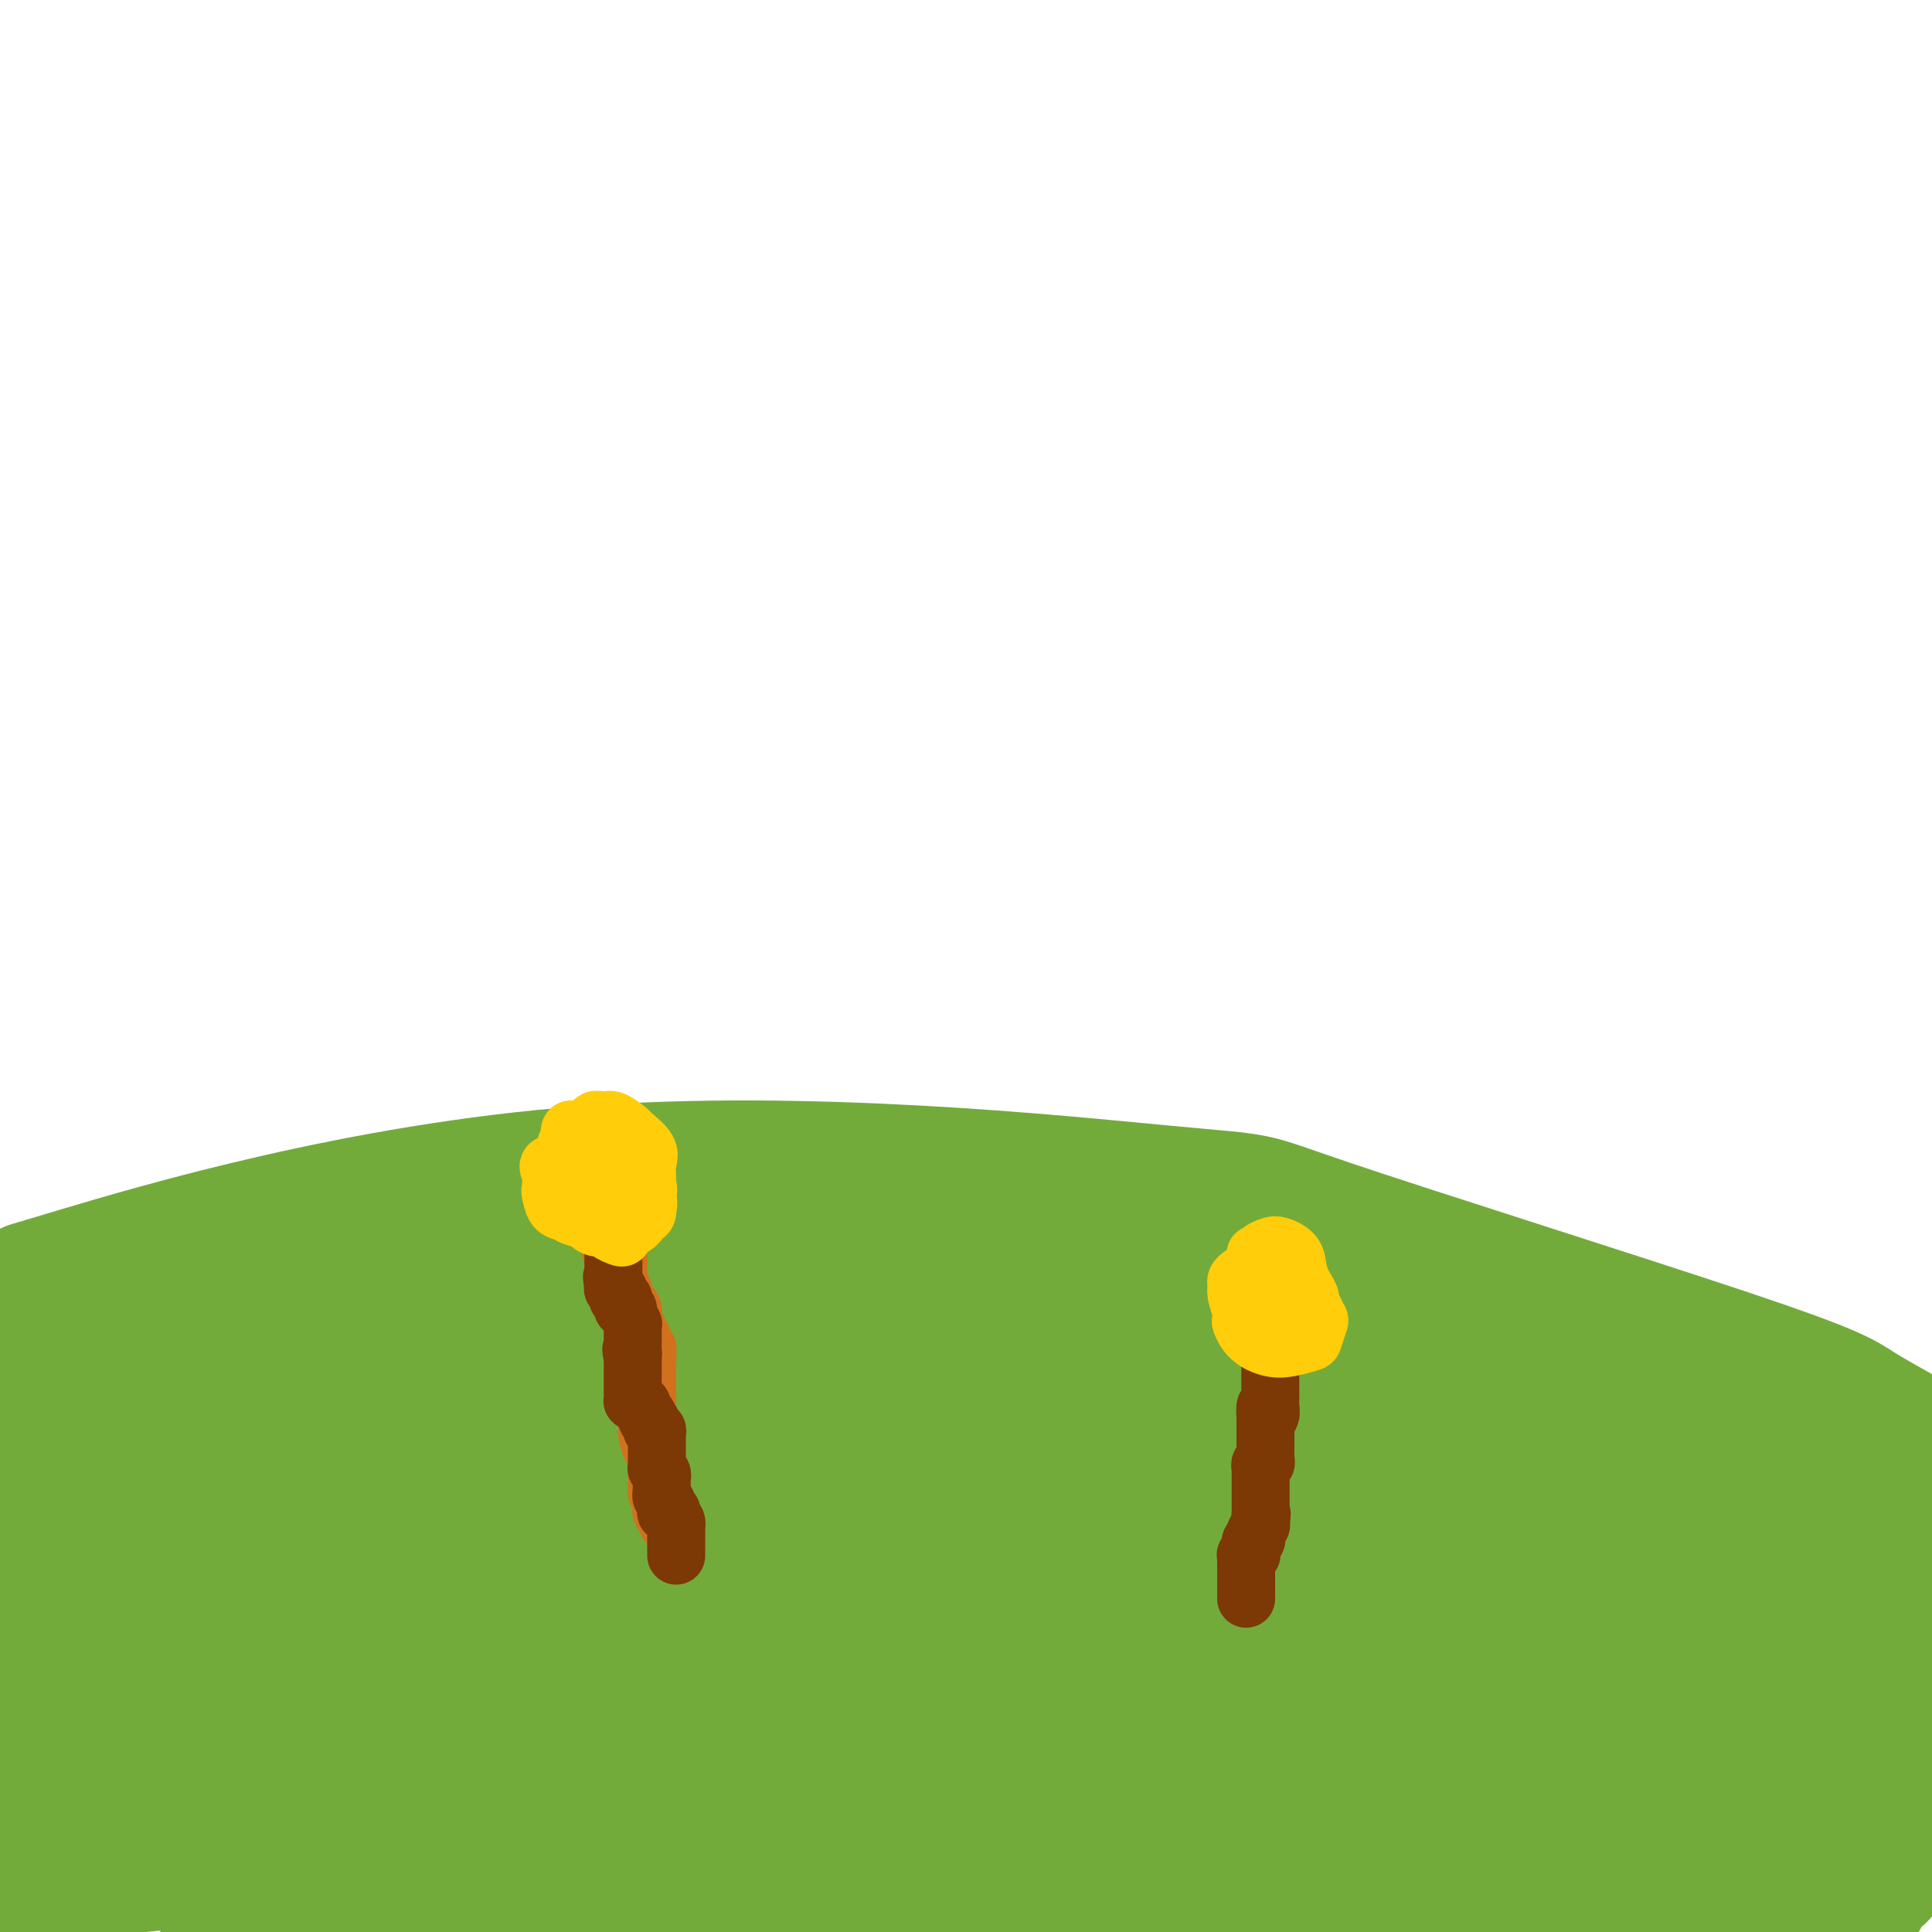 <svg viewBox='0 0 400 400' version='1.1' xmlns='http://www.w3.org/2000/svg' xmlns:xlink='http://www.w3.org/1999/xlink'><g fill='none' stroke='#73AB3A' stroke-width='28' stroke-linecap='round' stroke-linejoin='round'><path d='M15,311c2.526,1.233 5.052,2.466 9,4c3.948,1.534 9.319,3.367 15,6c5.681,2.633 11.673,6.064 17,8c5.327,1.936 9.991,2.375 13,3c3.009,0.625 4.365,1.434 6,2c1.635,0.566 3.548,0.887 5,1c1.452,0.113 2.441,0.016 3,0c0.559,-0.016 0.688,0.048 2,0c1.312,-0.048 3.808,-0.209 5,0c1.192,0.209 1.081,0.789 2,1c0.919,0.211 2.867,0.053 4,0c1.133,-0.053 1.449,-0.000 2,0c0.551,0.000 1.337,-0.052 2,0c0.663,0.052 1.204,0.210 2,0c0.796,-0.210 1.849,-0.786 3,-1c1.151,-0.214 2.401,-0.064 3,0c0.599,0.064 0.547,0.042 1,0c0.453,-0.042 1.410,-0.104 2,0c0.590,0.104 0.813,0.374 2,0c1.187,-0.374 3.339,-1.393 5,-2c1.661,-0.607 2.830,-0.804 4,-1'/><path d='M122,332c7.655,-0.395 5.794,0.116 7,0c1.206,-0.116 5.481,-0.859 7,-1c1.519,-0.141 0.284,0.320 4,0c3.716,-0.320 12.385,-1.420 17,-2c4.615,-0.580 5.176,-0.639 9,-1c3.824,-0.361 10.912,-1.025 15,-2c4.088,-0.975 5.175,-2.261 7,-3c1.825,-0.739 4.388,-0.932 6,-1c1.612,-0.068 2.274,-0.010 3,0c0.726,0.010 1.515,-0.027 4,0c2.485,0.027 6.665,0.120 11,0c4.335,-0.120 8.826,-0.453 13,0c4.174,0.453 8.031,1.691 10,2c1.969,0.309 2.050,-0.309 3,0c0.950,0.309 2.769,1.547 4,2c1.231,0.453 1.876,0.121 3,0c1.124,-0.121 2.728,-0.029 5,0c2.272,0.029 5.210,-0.003 7,0c1.790,0.003 2.430,0.043 4,0c1.570,-0.043 4.070,-0.169 5,0c0.930,0.169 0.290,0.634 3,0c2.710,-0.634 8.768,-2.368 12,-3c3.232,-0.632 3.636,-0.162 6,-1c2.364,-0.838 6.687,-2.985 10,-4c3.313,-1.015 5.615,-0.899 7,-1c1.385,-0.101 1.855,-0.419 4,-1c2.145,-0.581 5.967,-1.424 8,-2c2.033,-0.576 2.277,-0.886 4,-1c1.723,-0.114 4.925,-0.031 7,0c2.075,0.031 3.021,0.009 5,0c1.979,-0.009 4.989,-0.004 8,0'/><path d='M340,313c4.351,0.182 5.230,0.637 6,1c0.770,0.363 1.432,0.633 3,1c1.568,0.367 4.042,0.829 5,1c0.958,0.171 0.399,0.049 1,0c0.601,-0.049 2.360,-0.024 3,0c0.640,0.024 0.159,0.049 1,0c0.841,-0.049 3.002,-0.172 4,0c0.998,0.172 0.834,0.639 2,1c1.166,0.361 3.664,0.618 5,1c1.336,0.382 1.510,0.891 2,1c0.490,0.109 1.297,-0.182 2,0c0.703,0.182 1.301,0.837 2,1c0.699,0.163 1.497,-0.167 2,0c0.503,0.167 0.709,0.829 1,1c0.291,0.171 0.666,-0.150 1,0c0.334,0.150 0.629,0.772 1,1c0.371,0.228 0.820,0.061 1,0c0.180,-0.061 0.090,-0.017 0,0c-0.090,0.017 -0.182,0.008 0,0c0.182,-0.008 0.636,-0.013 1,0c0.364,0.013 0.636,0.045 1,0c0.364,-0.045 0.818,-0.166 1,0c0.182,0.166 0.091,0.619 0,1c-0.091,0.381 -0.182,0.690 0,1c0.182,0.310 0.636,0.623 1,1c0.364,0.377 0.636,0.819 1,1c0.364,0.181 0.819,0.100 1,0c0.181,-0.100 0.087,-0.219 0,0c-0.087,0.219 -0.168,0.777 0,1c0.168,0.223 0.584,0.112 1,0'/><path d='M389,327c1.701,0.958 0.455,-0.146 0,0c-0.455,0.146 -0.118,1.541 0,2c0.118,0.459 0.018,-0.017 0,0c-0.018,0.017 0.048,0.529 0,1c-0.048,0.471 -0.209,0.901 0,1c0.209,0.099 0.788,-0.132 1,0c0.212,0.132 0.057,0.626 0,1c-0.057,0.374 -0.015,0.628 0,1c0.015,0.372 0.003,0.861 0,1c-0.003,0.139 0.002,-0.072 0,1c-0.002,1.072 -0.011,3.426 0,7c0.011,3.574 0.041,8.369 0,13c-0.041,4.631 -0.154,9.100 -1,13c-0.846,3.900 -2.427,7.231 -3,9c-0.573,1.769 -0.140,1.977 0,2c0.140,0.023 -0.015,-0.138 0,0c0.015,0.138 0.200,0.577 0,1c-0.200,0.423 -0.784,0.831 -1,1c-0.216,0.169 -0.062,0.101 0,0c0.062,-0.101 0.033,-0.233 0,0c-0.033,0.233 -0.069,0.833 0,1c0.069,0.167 0.242,-0.100 0,0c-0.242,0.100 -0.898,0.565 -1,1c-0.102,0.435 0.350,0.840 0,1c-0.350,0.160 -1.503,0.075 -2,0c-0.497,-0.075 -0.337,-0.141 0,0c0.337,0.141 0.853,0.488 0,0c-0.853,-0.488 -3.074,-1.811 -6,-6c-2.926,-4.189 -6.557,-11.243 -10,-19c-3.443,-7.757 -6.698,-16.216 -8,-20c-1.302,-3.784 -0.651,-2.892 0,-2'/><path d='M358,337c-2.947,-6.509 -1.316,-2.280 -1,-1c0.316,1.280 -0.685,-0.389 -1,-1c-0.315,-0.611 0.055,-0.164 0,0c-0.055,0.164 -0.536,0.044 -1,0c-0.464,-0.044 -0.912,-0.013 -1,0c-0.088,0.013 0.184,0.008 0,0c-0.184,-0.008 -0.822,-0.018 -1,0c-0.178,0.018 0.105,0.065 0,0c-0.105,-0.065 -0.599,-0.240 -1,0c-0.401,0.240 -0.708,0.896 -1,1c-0.292,0.104 -0.567,-0.344 -1,0c-0.433,0.344 -1.023,1.479 -1,2c0.023,0.521 0.659,0.429 0,1c-0.659,0.571 -2.614,1.807 -4,3c-1.386,1.193 -2.203,2.344 -3,3c-0.797,0.656 -1.573,0.817 -2,1c-0.427,0.183 -0.505,0.389 -1,1c-0.495,0.611 -1.408,1.626 -2,2c-0.592,0.374 -0.863,0.108 -1,0c-0.137,-0.108 -0.140,-0.056 0,0c0.140,0.056 0.424,0.117 1,0c0.576,-0.117 1.443,-0.413 2,-1c0.557,-0.587 0.804,-1.466 1,-2c0.196,-0.534 0.342,-0.724 1,-1c0.658,-0.276 1.829,-0.638 3,-1'/><path d='M344,344c1.125,-0.724 0.439,-0.035 1,0c0.561,0.035 2.371,-0.583 3,-1c0.629,-0.417 0.078,-0.634 1,-1c0.922,-0.366 3.317,-0.883 5,-1c1.683,-0.117 2.654,0.165 4,0c1.346,-0.165 3.069,-0.776 5,-1c1.931,-0.224 4.072,-0.060 5,0c0.928,0.060 0.644,0.016 1,0c0.356,-0.016 1.352,-0.004 2,0c0.648,0.004 0.947,0.001 1,0c0.053,-0.001 -0.140,-0.000 0,0c0.140,0.000 0.614,0.000 1,0c0.386,-0.000 0.686,-0.000 1,0c0.314,0.000 0.643,0.000 1,0c0.357,-0.000 0.740,-0.000 1,0c0.260,0.000 0.395,-0.000 1,0c0.605,0.000 1.679,0.000 2,0c0.321,-0.000 -0.113,-0.000 0,0c0.113,0.000 0.771,0.000 1,0c0.229,-0.000 0.029,-0.001 0,0c-0.029,0.001 0.112,0.003 0,0c-0.112,-0.003 -0.479,-0.011 -1,0c-0.521,0.011 -1.196,0.040 -2,0c-0.804,-0.040 -1.736,-0.148 -4,0c-2.264,0.148 -5.861,0.551 -8,1c-2.139,0.449 -2.821,0.945 -4,1c-1.179,0.055 -2.856,-0.331 -5,0c-2.144,0.331 -4.755,1.380 -7,2c-2.245,0.620 -4.122,0.810 -6,1'/><path d='M343,345c-7.161,0.713 -6.563,-0.005 -7,0c-0.437,0.005 -1.910,0.733 -3,1c-1.090,0.267 -1.797,0.071 -3,0c-1.203,-0.071 -2.902,-0.019 -4,0c-1.098,0.019 -1.594,0.005 -3,0c-1.406,-0.005 -3.722,-0.001 -5,0c-1.278,0.001 -1.518,-0.001 -3,0c-1.482,0.001 -4.205,0.004 -5,0c-0.795,-0.004 0.339,-0.015 0,0c-0.339,0.015 -2.149,0.057 -3,0c-0.851,-0.057 -0.741,-0.212 -2,0c-1.259,0.212 -3.888,0.790 -5,1c-1.112,0.210 -0.709,0.052 -1,0c-0.291,-0.052 -1.278,0.001 -3,0c-1.722,-0.001 -4.180,-0.057 -6,0c-1.820,0.057 -3.000,0.226 -5,0c-2.000,-0.226 -4.818,-0.847 -6,-1c-1.182,-0.153 -0.728,0.161 -2,0c-1.272,-0.161 -4.268,-0.798 -6,-1c-1.732,-0.202 -2.198,0.029 -3,0c-0.802,-0.029 -1.940,-0.319 -4,-1c-2.060,-0.681 -5.041,-1.755 -8,-2c-2.959,-0.245 -5.896,0.338 -9,0c-3.104,-0.338 -6.377,-1.598 -8,-2c-1.623,-0.402 -1.598,0.054 -4,0c-2.402,-0.054 -7.233,-0.617 -11,-1c-3.767,-0.383 -6.471,-0.586 -12,0c-5.529,0.586 -13.884,1.961 -21,3c-7.116,1.039 -12.993,1.741 -17,2c-4.007,0.259 -6.145,0.074 -10,0c-3.855,-0.074 -9.428,-0.037 -15,0'/><path d='M149,344c-13.529,0.774 -9.853,0.207 -12,0c-2.147,-0.207 -10.118,-0.056 -15,0c-4.882,0.056 -6.677,0.015 -9,0c-2.323,-0.015 -5.176,-0.004 -8,0c-2.824,0.004 -5.620,0.001 -7,0c-1.380,-0.001 -1.344,0.001 -2,0c-0.656,-0.001 -2.002,-0.004 -3,0c-0.998,0.004 -1.646,0.016 -2,0c-0.354,-0.016 -0.412,-0.060 -1,0c-0.588,0.060 -1.705,0.223 -3,0c-1.295,-0.223 -2.769,-0.834 -4,-1c-1.231,-0.166 -2.219,0.111 -4,0c-1.781,-0.111 -4.354,-0.612 -6,-1c-1.646,-0.388 -2.365,-0.664 -4,-1c-1.635,-0.336 -4.187,-0.731 -7,-2c-2.813,-1.269 -5.886,-3.412 -8,-4c-2.114,-0.588 -3.267,0.378 -5,0c-1.733,-0.378 -4.046,-2.101 -6,-3c-1.954,-0.899 -3.550,-0.972 -4,-1c-0.450,-0.028 0.247,-0.009 0,0c-0.247,0.009 -1.436,0.007 -2,0c-0.564,-0.007 -0.501,-0.019 -1,0c-0.499,0.019 -1.558,0.068 -2,0c-0.442,-0.068 -0.265,-0.253 -1,0c-0.735,0.253 -2.381,0.946 -3,1c-0.619,0.054 -0.211,-0.530 -1,0c-0.789,0.530 -2.775,2.172 -4,3c-1.225,0.828 -1.689,0.840 -2,1c-0.311,0.160 -0.468,0.466 -1,1c-0.532,0.534 -1.438,1.295 -2,2c-0.562,0.705 -0.781,1.352 -1,2'/><path d='M19,341c-2.384,1.985 -2.843,2.446 -3,3c-0.157,0.554 -0.013,1.201 -1,3c-0.987,1.799 -3.107,4.750 -4,7c-0.893,2.250 -0.559,3.799 -1,6c-0.441,2.201 -1.657,5.054 -3,10c-1.343,4.946 -2.812,11.985 -3,19c-0.188,7.015 0.906,14.008 2,21'/><path d='M10,368c-0.508,4.647 -1.015,9.294 0,0c1.015,-9.294 3.554,-32.529 4,-50c0.446,-17.471 -1.200,-29.178 -2,-35c-0.800,-5.822 -0.755,-5.759 -1,-6c-0.245,-0.241 -0.782,-0.784 -1,-1c-0.218,-0.216 -0.118,-0.103 0,0c0.118,0.103 0.253,0.195 0,1c-0.253,0.805 -0.895,2.323 -1,0c-0.105,-2.323 0.326,-8.486 0,1c-0.326,9.486 -1.408,34.620 -2,52c-0.592,17.380 -0.695,27.004 0,35c0.695,7.996 2.186,14.362 3,19c0.814,4.638 0.950,7.547 1,9c0.050,1.453 0.013,1.450 0,2c-0.013,0.550 -0.004,1.653 0,2c0.004,0.347 0.001,-0.062 0,0c-0.001,0.062 -0.000,0.594 0,1c0.000,0.406 0.000,0.688 0,1c-0.000,0.312 -0.000,0.656 0,1'/><path d='M63,376c-0.490,1.003 -0.980,2.006 0,0c0.980,-2.006 3.429,-7.021 5,-10c1.571,-2.979 2.264,-3.921 3,-5c0.736,-1.079 1.515,-2.295 2,-3c0.485,-0.705 0.675,-0.899 1,-1c0.325,-0.101 0.784,-0.110 1,0c0.216,0.110 0.188,0.339 0,1c-0.188,0.661 -0.536,1.754 -1,4c-0.464,2.246 -1.042,5.646 -2,10c-0.958,4.354 -2.294,9.664 -3,12c-0.706,2.336 -0.780,1.700 -1,2c-0.220,0.300 -0.586,1.538 -1,2c-0.414,0.462 -0.877,0.148 -1,0c-0.123,-0.148 0.094,-0.131 0,-3c-0.094,-2.869 -0.500,-8.626 -1,-17c-0.500,-8.374 -1.095,-19.367 -2,-24c-0.905,-4.633 -2.120,-2.906 -3,-3c-0.880,-0.094 -1.423,-2.009 -5,-1c-3.577,1.009 -10.186,4.943 -15,9c-4.814,4.057 -7.831,8.237 -11,13c-3.169,4.763 -6.488,10.109 -8,13c-1.512,2.891 -1.217,3.329 -1,4c0.217,0.671 0.355,1.577 0,2c-0.355,0.423 -1.203,0.362 2,-2c3.203,-2.362 10.458,-7.026 24,-16c13.542,-8.974 33.371,-22.257 48,-32c14.629,-9.743 24.058,-15.945 31,-20c6.942,-4.055 11.397,-5.963 13,-7c1.603,-1.037 0.355,-1.202 -2,1c-2.355,2.202 -5.816,6.772 -13,14c-7.184,7.228 -18.092,17.114 -29,27'/><path d='M94,346c-11.386,11.833 -17.852,20.415 -22,25c-4.148,4.585 -5.977,5.173 -7,6c-1.023,0.827 -1.239,1.893 -1,2c0.239,0.107 0.931,-0.743 1,-1c0.069,-0.257 -0.487,0.081 8,-7c8.487,-7.081 26.016,-21.579 48,-37c21.984,-15.421 48.422,-31.763 64,-41c15.578,-9.237 20.296,-11.369 23,-13c2.704,-1.631 3.393,-2.762 1,0c-2.393,2.762 -7.869,9.417 -19,20c-11.131,10.583 -27.918,25.095 -41,36c-13.082,10.905 -22.459,18.204 -36,27c-13.541,8.796 -31.248,19.088 -39,24c-7.752,4.912 -5.551,4.443 -5,4c0.551,-0.443 -0.548,-0.861 -3,1c-2.452,1.861 -6.259,6.002 0,-1c6.259,-7.002 22.582,-25.145 39,-41c16.418,-15.855 32.930,-29.422 49,-42c16.070,-12.578 31.698,-24.166 39,-30c7.302,-5.834 6.277,-5.913 8,-7c1.723,-1.087 6.195,-3.181 -3,3c-9.195,6.181 -32.057,20.639 -49,31c-16.943,10.361 -27.967,16.627 -43,24c-15.033,7.373 -34.075,15.855 -44,20c-9.925,4.145 -10.733,3.953 -12,4c-1.267,0.047 -2.993,0.334 -4,1c-1.007,0.666 -1.295,1.712 2,-3c3.295,-4.712 10.172,-15.180 21,-25c10.828,-9.820 25.608,-18.990 36,-26c10.392,-7.010 16.398,-11.860 19,-14c2.602,-2.140 1.801,-1.570 1,-1'/><path d='M125,285c9.632,-7.068 5.713,-4.237 -4,1c-9.713,5.237 -25.218,12.882 -35,17c-9.782,4.118 -13.840,4.711 -18,6c-4.160,1.289 -8.421,3.274 -13,4c-4.579,0.726 -9.475,0.194 -12,0c-2.525,-0.194 -2.680,-0.048 -3,0c-0.320,0.048 -0.806,-0.001 -1,0c-0.194,0.001 -0.096,0.052 1,0c1.096,-0.052 3.190,-0.205 7,-4c3.810,-3.795 9.335,-11.231 27,-20c17.665,-8.769 47.469,-18.872 67,-20c19.531,-1.128 28.788,6.721 36,12c7.212,5.279 12.379,7.990 17,11c4.621,3.010 8.694,6.318 10,8c1.306,1.682 -0.157,1.736 -1,2c-0.843,0.264 -1.065,0.737 -9,2c-7.935,1.263 -23.582,3.315 -42,2c-18.418,-1.315 -39.607,-5.998 -57,-11c-17.393,-5.002 -30.991,-10.322 -42,-14c-11.009,-3.678 -19.428,-5.715 -26,-8c-6.572,-2.285 -11.298,-4.817 -13,-6c-1.702,-1.183 -0.381,-1.017 0,-1c0.381,0.017 -0.179,-0.115 2,-1c2.179,-0.885 7.096,-2.523 28,-5c20.904,-2.477 57.795,-5.795 81,-6c23.205,-0.205 32.722,2.701 46,6c13.278,3.299 30.315,6.989 43,10c12.685,3.011 21.019,5.343 26,7c4.981,1.657 6.610,2.638 8,4c1.390,1.362 2.540,3.103 3,4c0.460,0.897 0.230,0.948 0,1'/><path d='M251,286c-1.738,2.195 -11.584,3.181 -26,4c-14.416,0.819 -33.402,1.469 -58,1c-24.598,-0.469 -54.810,-2.057 -77,-4c-22.190,-1.943 -36.360,-4.243 -47,-6c-10.640,-1.757 -17.749,-2.973 -25,-5c-7.251,-2.027 -14.643,-4.865 -18,-6c-3.357,-1.135 -2.678,-0.568 -2,0'/><path d='M16,264c-8.359,2.496 -16.718,4.992 0,0c16.718,-4.992 58.514,-17.473 105,-21c46.486,-3.527 97.660,1.900 120,4c22.340,2.100 15.844,0.872 34,7c18.156,6.128 60.965,19.611 83,27c22.035,7.389 23.296,8.682 27,11c3.704,2.318 9.852,5.659 16,9'/><path d='M375,313c2.784,-0.488 5.568,-0.976 0,0c-5.568,0.976 -19.488,3.417 -48,3c-28.512,-0.417 -71.615,-3.691 -103,-6c-31.385,-2.309 -51.053,-3.652 -69,-6c-17.947,-2.348 -34.175,-5.699 -51,-9c-16.825,-3.301 -34.249,-6.550 -42,-8c-7.751,-1.450 -5.828,-1.100 -6,-1c-0.172,0.100 -2.438,-0.048 0,-1c2.438,-0.952 9.578,-2.706 29,-4c19.422,-1.294 51.124,-2.126 77,-1c25.876,1.126 45.927,4.212 64,6c18.073,1.788 34.170,2.277 52,4c17.830,1.723 37.395,4.678 49,7c11.605,2.322 15.252,4.010 19,7c3.748,2.990 7.597,7.281 10,10c2.403,2.719 3.358,3.864 -6,9c-9.358,5.136 -29.030,14.262 -47,20c-17.970,5.738 -34.239,8.088 -52,10c-17.761,1.912 -37.014,3.385 -62,3c-24.986,-0.385 -55.706,-2.629 -74,-6c-18.294,-3.371 -24.161,-7.871 -28,-11c-3.839,-3.129 -5.649,-4.888 -7,-7c-1.351,-2.112 -2.244,-4.578 11,-12c13.244,-7.422 40.624,-19.802 63,-27c22.376,-7.198 39.748,-9.216 65,-11c25.252,-1.784 58.383,-3.334 75,-4c16.617,-0.666 16.719,-0.449 19,0c2.281,0.449 6.741,1.131 8,4c1.259,2.869 -0.683,7.924 -6,14c-5.317,6.076 -14.008,13.174 -31,22c-16.992,8.826 -42.283,19.379 -60,26c-17.717,6.621 -27.858,9.311 -38,12'/><path d='M186,356c-14.145,3.222 -30.507,5.275 -37,6c-6.493,0.725 -3.118,0.120 -2,0c1.118,-0.120 -0.022,0.245 0,0c0.022,-0.245 1.204,-1.101 16,-5c14.796,-3.899 43.205,-10.842 71,-15c27.795,-4.158 54.978,-5.531 69,-6c14.022,-0.469 14.885,-0.035 17,1c2.115,1.035 5.481,2.670 7,4c1.519,1.330 1.191,2.357 0,3c-1.191,0.643 -3.244,0.904 -18,9c-14.756,8.096 -42.216,24.027 -61,35c-18.784,10.973 -28.892,16.986 -39,23'/><path d='M260,384c-3.931,1.613 -7.862,3.225 0,0c7.862,-3.225 27.516,-11.288 40,-16c12.484,-4.712 17.798,-6.074 20,-7c2.202,-0.926 1.293,-1.418 3,-2c1.707,-0.582 6.029,-1.255 -5,2c-11.029,3.255 -37.411,10.438 -57,15c-19.589,4.562 -32.387,6.503 -54,8c-21.613,1.497 -52.040,2.548 -67,3c-14.960,0.452 -14.451,0.303 -16,0c-1.549,-0.303 -5.155,-0.760 -6,-1c-0.845,-0.240 1.072,-0.262 0,0c-1.072,0.262 -5.135,0.807 3,-2c8.135,-2.807 28.466,-8.967 50,-14c21.534,-5.033 44.271,-8.939 70,-11c25.729,-2.061 54.449,-2.275 72,-1c17.551,1.275 23.932,4.041 30,7c6.068,2.959 11.822,6.113 14,8c2.178,1.887 0.779,2.508 -1,4c-1.779,1.492 -3.937,3.855 -17,11c-13.063,7.145 -37.032,19.073 -61,31'/><path d='M163,393c-2.959,0.611 -5.917,1.222 0,0c5.917,-1.222 20.710,-4.276 47,-5c26.290,-0.724 64.078,0.882 84,2c19.922,1.118 21.978,1.748 29,4c7.022,2.252 19.011,6.126 31,10'/><path d='M84,399c-2.939,0.229 -5.877,0.457 0,0c5.877,-0.457 20.570,-1.601 29,-2c8.430,-0.399 10.598,-0.053 13,0c2.402,0.053 5.038,-0.187 7,0c1.962,0.187 3.249,0.803 3,1c-0.249,0.197 -2.034,-0.023 -2,0c0.034,0.023 1.887,0.290 -1,-1c-2.887,-1.290 -10.515,-4.135 -15,-6c-4.485,-1.865 -5.829,-2.749 -7,-3c-1.171,-0.251 -2.170,0.130 -3,0c-0.830,-0.130 -1.492,-0.770 -2,-1c-0.508,-0.230 -0.862,-0.051 -1,0c-0.138,0.051 -0.061,-0.027 0,0c0.061,0.027 0.107,0.158 0,0c-0.107,-0.158 -0.366,-0.607 -1,-1c-0.634,-0.393 -1.642,-0.732 -4,-1c-2.358,-0.268 -6.065,-0.465 -9,-1c-2.935,-0.535 -5.100,-1.409 -11,-2c-5.900,-0.591 -15.537,-0.901 -20,-1c-4.463,-0.099 -3.752,0.012 -5,0c-1.248,-0.012 -4.455,-0.147 -6,0c-1.545,0.147 -1.428,0.575 -2,1c-0.572,0.425 -1.834,0.846 -3,1c-1.166,0.154 -2.238,0.041 -3,0c-0.762,-0.041 -1.215,-0.011 -2,0c-0.785,0.011 -1.904,0.003 -3,0c-1.096,-0.003 -2.170,-0.001 -3,0c-0.830,0.001 -1.415,0.000 -2,0'/><path d='M31,383c-8.030,0.154 -3.605,0.038 -2,0c1.605,-0.038 0.391,0.001 0,0c-0.391,-0.001 0.040,-0.044 0,0c-0.040,0.044 -0.551,0.174 -1,0c-0.449,-0.174 -0.834,-0.651 -1,-1c-0.166,-0.349 -0.111,-0.571 0,-1c0.111,-0.429 0.279,-1.066 1,-2c0.721,-0.934 1.997,-2.167 5,-10c3.003,-7.833 7.734,-22.268 10,-29c2.266,-6.732 2.069,-5.760 2,-6c-0.069,-0.240 -0.008,-1.691 0,-3c0.008,-1.309 -0.037,-2.477 0,-3c0.037,-0.523 0.154,-0.402 0,-2c-0.154,-1.598 -0.581,-4.914 -1,-7c-0.419,-2.086 -0.830,-2.941 -1,-4c-0.170,-1.059 -0.098,-2.321 0,-3c0.098,-0.679 0.224,-0.773 0,-1c-0.224,-0.227 -0.796,-0.585 -1,-1c-0.204,-0.415 -0.041,-0.886 0,-1c0.041,-0.114 -0.042,0.128 0,0c0.042,-0.128 0.207,-0.626 0,-1c-0.207,-0.374 -0.788,-0.625 -1,-1c-0.212,-0.375 -0.057,-0.874 0,-1c0.057,-0.126 0.015,0.121 0,0c-0.015,-0.121 -0.004,-0.610 0,-1c0.004,-0.390 0.001,-0.682 0,-1c-0.001,-0.318 -0.000,-0.663 0,-1c0.000,-0.337 0.000,-0.668 0,-1c-0.000,-0.332 -0.000,-0.666 0,-1'/><path d='M41,301c-0.860,-5.062 -1.009,-1.217 -1,0c0.009,1.217 0.176,-0.195 0,-1c-0.176,-0.805 -0.695,-1.004 -1,0c-0.305,1.004 -0.394,3.209 0,2c0.394,-1.209 1.272,-5.833 -2,2c-3.272,7.833 -10.695,28.125 -15,39c-4.305,10.875 -5.494,12.335 -7,17c-1.506,4.665 -3.331,12.536 -4,17c-0.669,4.464 -0.182,5.522 0,7c0.182,1.478 0.059,3.375 0,5c-0.059,1.625 -0.054,2.976 0,4c0.054,1.024 0.158,1.721 1,4c0.842,2.279 2.421,6.139 4,10'/><path d='M139,394c-2.032,0.574 -4.064,1.148 0,0c4.064,-1.148 14.223,-4.019 23,-6c8.777,-1.981 16.171,-3.071 27,-5c10.829,-1.929 25.094,-4.698 33,-6c7.906,-1.302 9.452,-1.138 14,-2c4.548,-0.862 12.099,-2.751 17,-4c4.901,-1.249 7.152,-1.859 12,-3c4.848,-1.141 12.293,-2.812 16,-4c3.707,-1.188 3.677,-1.891 6,-2c2.323,-0.109 7.000,0.376 10,0c3.000,-0.376 4.324,-1.614 6,-2c1.676,-0.386 3.704,0.078 6,0c2.296,-0.078 4.859,-0.700 7,-1c2.141,-0.300 3.861,-0.278 7,0c3.139,0.278 7.699,0.811 10,1c2.301,0.189 2.344,0.034 5,1c2.656,0.966 7.926,3.051 11,4c3.074,0.949 3.950,0.760 5,1c1.050,0.240 2.272,0.910 5,2c2.728,1.090 6.962,2.601 9,3c2.038,0.399 1.880,-0.314 3,0c1.120,0.314 3.518,1.653 5,2c1.482,0.347 2.046,-0.300 3,0c0.954,0.300 2.296,1.547 3,2c0.704,0.453 0.769,0.111 1,0c0.231,-0.111 0.626,0.008 1,0c0.374,-0.008 0.726,-0.142 1,0c0.274,0.142 0.468,0.560 1,1c0.532,0.440 1.400,0.901 2,1c0.600,0.099 0.931,-0.166 1,0c0.069,0.166 -0.123,0.762 0,1c0.123,0.238 0.562,0.119 1,0'/><path d='M390,378c7.979,2.889 1.928,1.611 0,1c-1.928,-0.611 0.268,-0.557 1,0c0.732,0.557 0.000,1.616 0,2c-0.000,0.384 0.732,0.092 1,0c0.268,-0.092 0.072,0.017 0,0c-0.072,-0.017 -0.021,-0.160 0,0c0.021,0.160 0.012,0.624 0,1c-0.012,0.376 -0.028,0.665 0,1c0.028,0.335 0.099,0.716 0,1c-0.099,0.284 -0.369,0.471 -1,1c-0.631,0.529 -1.622,1.399 -2,2c-0.378,0.601 -0.143,0.934 0,1c0.143,0.066 0.192,-0.136 0,0c-0.192,0.136 -0.627,0.610 -1,1c-0.373,0.390 -0.686,0.697 -1,1c-0.314,0.303 -0.630,0.603 -1,1c-0.370,0.397 -0.794,0.890 -1,1c-0.206,0.110 -0.194,-0.163 0,0c0.194,0.163 0.570,0.763 0,1c-0.570,0.237 -2.088,0.112 -3,0c-0.912,-0.112 -1.220,-0.212 -2,0c-0.780,0.212 -2.033,0.736 -4,1c-1.967,0.264 -4.649,0.267 -7,0c-2.351,-0.267 -4.372,-0.804 -6,-1c-1.628,-0.196 -2.864,-0.053 -4,0c-1.136,0.053 -2.173,0.014 -3,0c-0.827,-0.014 -1.445,-0.004 -2,0c-0.555,0.004 -1.046,0.001 -2,0c-0.954,-0.001 -2.372,-0.000 -3,0c-0.628,0.000 -0.465,0.000 -1,0c-0.535,-0.000 -1.767,-0.000 -3,0'/><path d='M345,393c-6.216,0.160 -1.756,0.060 -1,0c0.756,-0.060 -2.191,-0.080 -4,0c-1.809,0.080 -2.478,0.261 -3,0c-0.522,-0.261 -0.896,-0.963 -2,-2c-1.104,-1.037 -2.939,-2.410 -4,-3c-1.061,-0.590 -1.349,-0.396 -2,-1c-0.651,-0.604 -1.666,-2.006 -2,-3c-0.334,-0.994 0.014,-1.580 0,-3c-0.014,-1.420 -0.391,-3.673 0,-6c0.391,-2.327 1.548,-4.727 3,-7c1.452,-2.273 3.199,-4.420 5,-7c1.801,-2.580 3.656,-5.595 5,-7c1.344,-1.405 2.175,-1.201 3,-2c0.825,-0.799 1.643,-2.603 2,-3c0.357,-0.397 0.254,0.611 1,0c0.746,-0.611 2.343,-2.843 3,-4c0.657,-1.157 0.376,-1.240 1,-2c0.624,-0.760 2.155,-2.196 3,-3c0.845,-0.804 1.005,-0.976 1,-1c-0.005,-0.024 -0.174,0.101 0,0c0.174,-0.101 0.691,-0.426 1,-1c0.309,-0.574 0.411,-1.396 1,-2c0.589,-0.604 1.667,-0.989 2,-1c0.333,-0.011 -0.079,0.352 0,0c0.079,-0.352 0.647,-1.417 1,-2c0.353,-0.583 0.490,-0.682 1,-1c0.510,-0.318 1.394,-0.856 2,-1c0.606,-0.144 0.936,0.106 1,0c0.064,-0.106 -0.137,-0.567 0,-1c0.137,-0.433 0.610,-0.838 1,-1c0.390,-0.162 0.695,-0.081 1,0'/><path d='M365,329c4.110,-4.029 1.886,-1.600 1,-1c-0.886,0.600 -0.434,-0.629 0,-1c0.434,-0.371 0.848,0.117 1,0c0.152,-0.117 0.041,-0.839 0,-1c-0.041,-0.161 -0.011,0.238 0,0c0.011,-0.238 0.003,-1.113 0,-2c-0.003,-0.887 -0.001,-1.787 0,-2c0.001,-0.213 0.001,0.261 0,0c-0.001,-0.261 -0.001,-1.259 0,-2c0.001,-0.741 0.004,-1.226 0,-2c-0.004,-0.774 -0.015,-1.836 0,-2c0.015,-0.164 0.057,0.569 0,0c-0.057,-0.569 -0.211,-2.442 0,-3c0.211,-0.558 0.789,0.198 1,0c0.211,-0.198 0.054,-1.352 0,-2c-0.054,-0.648 -0.007,-0.792 0,-1c0.007,-0.208 -0.027,-0.480 0,-1c0.027,-0.520 0.114,-1.286 0,-2c-0.114,-0.714 -0.427,-1.375 -1,-2c-0.573,-0.625 -1.404,-1.214 -2,-2c-0.596,-0.786 -0.958,-1.771 -2,-3c-1.042,-1.229 -2.763,-2.703 -5,-4c-2.237,-1.297 -4.988,-2.417 -8,-4c-3.012,-1.583 -6.283,-3.630 -9,-5c-2.717,-1.370 -4.880,-2.062 -8,-3c-3.120,-0.938 -7.197,-2.120 -10,-3c-2.803,-0.880 -4.331,-1.457 -6,-2c-1.669,-0.543 -3.478,-1.053 -6,-2c-2.522,-0.947 -5.756,-2.332 -8,-3c-2.244,-0.668 -3.498,-0.619 -6,-1c-2.502,-0.381 -6.251,-1.190 -10,-2'/><path d='M287,271c-8.153,-2.173 -5.534,-1.104 -6,-1c-0.466,0.104 -4.017,-0.757 -6,-1c-1.983,-0.243 -2.398,0.131 -3,0c-0.602,-0.131 -1.392,-0.767 -2,-1c-0.608,-0.233 -1.036,-0.062 -2,0c-0.964,0.062 -2.464,0.017 -3,0c-0.536,-0.017 -0.106,-0.004 0,0c0.106,0.004 -0.111,0.001 -1,0c-0.889,-0.001 -2.451,-0.000 -3,0c-0.549,0.000 -0.084,-0.000 -1,0c-0.916,0.000 -3.213,0.001 -5,0c-1.787,-0.001 -3.064,-0.004 -4,0c-0.936,0.004 -1.531,0.015 -3,0c-1.469,-0.015 -3.813,-0.057 -5,0c-1.187,0.057 -1.217,0.211 -2,0c-0.783,-0.211 -2.318,-0.787 -3,-1c-0.682,-0.213 -0.512,-0.062 -1,0c-0.488,0.062 -1.634,0.034 -2,0c-0.366,-0.034 0.048,-0.075 0,0c-0.048,0.075 -0.556,0.265 -1,0c-0.444,-0.265 -0.822,-0.985 0,-1c0.822,-0.015 2.844,0.673 1,0c-1.844,-0.673 -7.553,-2.709 5,0c12.553,2.709 43.369,10.162 59,16c15.631,5.838 16.078,10.062 24,17c7.922,6.938 23.319,16.592 35,25c11.681,8.408 19.645,15.571 25,20c5.355,4.429 8.101,6.122 11,8c2.899,1.878 5.949,3.939 9,6'/><path d='M398,318c1.764,-0.850 3.528,-1.700 0,0c-3.528,1.700 -12.348,5.951 -26,16c-13.652,10.049 -32.137,25.898 -45,37c-12.863,11.102 -20.104,17.458 -28,23c-7.896,5.542 -16.448,10.271 -25,15'/><path d='M12,398c1.250,0.083 2.500,0.167 0,0c-2.500,-0.167 -8.750,-0.583 -15,-1'/><path d='M13,388c-2.752,0.364 -5.503,0.729 0,0c5.503,-0.729 19.262,-2.551 29,-3c9.738,-0.449 15.456,0.475 19,1c3.544,0.525 4.914,0.652 8,2c3.086,1.348 7.890,3.916 11,5c3.110,1.084 4.528,0.682 5,1c0.472,0.318 -0.003,1.354 0,2c0.003,0.646 0.483,0.901 1,1c0.517,0.099 1.070,0.041 1,0c-0.070,-0.041 -0.764,-0.063 -1,0c-0.236,0.063 -0.014,0.213 -1,0c-0.986,-0.213 -3.181,-0.789 -7,-1c-3.819,-0.211 -9.261,-0.058 -13,0c-3.739,0.058 -5.776,0.019 -8,0c-2.224,-0.019 -4.635,-0.019 -6,0c-1.365,0.019 -1.686,0.057 -2,0c-0.314,-0.057 -0.623,-0.208 -1,0c-0.377,0.208 -0.822,0.774 -1,1c-0.178,0.226 -0.089,0.113 0,0'/></g>
<g fill='none' stroke='#D2711D' stroke-width='12' stroke-linecap='round' stroke-linejoin='round'><path d='M140,320c0.000,-0.455 0.001,-0.909 0,-1c-0.001,-0.091 -0.003,0.183 0,0c0.003,-0.183 0.011,-0.823 0,-1c-0.011,-0.177 -0.040,0.107 0,0c0.040,-0.107 0.151,-0.607 0,-1c-0.151,-0.393 -0.562,-0.680 -1,-1c-0.438,-0.320 -0.902,-0.673 -1,-1c-0.098,-0.327 0.170,-0.629 0,-1c-0.170,-0.371 -0.777,-0.811 -1,-1c-0.223,-0.189 -0.060,-0.128 0,0c0.060,0.128 0.017,0.322 0,0c-0.017,-0.322 -0.009,-1.161 0,-2'/><path d='M137,311c-0.691,-1.858 -0.917,-2.005 -1,-2c-0.083,0.005 -0.022,0.160 0,0c0.022,-0.160 0.006,-0.634 0,-1c-0.006,-0.366 -0.002,-0.622 0,-1c0.002,-0.378 0.000,-0.876 0,-1c-0.000,-0.124 -0.000,0.126 0,0c0.000,-0.126 0.000,-0.629 0,-1c-0.000,-0.371 -0.000,-0.611 0,-1c0.000,-0.389 0.001,-0.928 0,-1c-0.001,-0.072 -0.003,0.323 0,0c0.003,-0.323 0.011,-1.365 0,-2c-0.011,-0.635 -0.041,-0.865 0,-1c0.041,-0.135 0.155,-0.177 0,0c-0.155,0.177 -0.577,0.573 -1,0c-0.423,-0.573 -0.845,-2.114 -1,-3c-0.155,-0.886 -0.041,-1.116 0,-1c0.041,0.116 0.011,0.578 0,0c-0.011,-0.578 -0.003,-2.195 0,-3c0.003,-0.805 0.001,-0.798 0,-1c-0.001,-0.202 -0.000,-0.614 0,-1c0.000,-0.386 0.000,-0.748 0,-1c-0.000,-0.252 -0.000,-0.395 0,-1c0.000,-0.605 0.000,-1.673 0,-2c-0.000,-0.327 -0.000,0.085 0,0c0.000,-0.085 0.000,-0.667 0,-1c-0.000,-0.333 -0.000,-0.415 0,-1c0.000,-0.585 0.000,-1.672 0,-2c-0.000,-0.328 -0.000,0.104 0,0c0.000,-0.104 0.000,-0.744 0,-1c-0.000,-0.256 -0.000,-0.128 0,0'/><path d='M134,282c-0.459,-4.665 -0.108,-1.827 0,-1c0.108,0.827 -0.028,-0.356 0,-1c0.028,-0.644 0.219,-0.750 0,-1c-0.219,-0.250 -0.847,-0.646 -1,-1c-0.153,-0.354 0.169,-0.667 0,-1c-0.169,-0.333 -0.830,-0.684 -1,-1c-0.170,-0.316 0.151,-0.595 0,-1c-0.151,-0.405 -0.775,-0.936 -1,-1c-0.225,-0.064 -0.050,0.338 0,0c0.050,-0.338 -0.025,-1.415 0,-2c0.025,-0.585 0.150,-0.678 0,-1c-0.150,-0.322 -0.576,-0.874 -1,-1c-0.424,-0.126 -0.845,0.173 -1,0c-0.155,-0.173 -0.045,-0.820 0,-1c0.045,-0.180 0.026,0.107 0,0c-0.026,-0.107 -0.060,-0.607 0,-1c0.060,-0.393 0.212,-0.679 0,-1c-0.212,-0.321 -0.789,-0.678 -1,-1c-0.211,-0.322 -0.057,-0.611 0,-1c0.057,-0.389 0.016,-0.878 0,-1c-0.016,-0.122 -0.007,0.125 0,0c0.007,-0.125 0.012,-0.621 0,-1c-0.012,-0.379 -0.042,-0.640 0,-1c0.042,-0.360 0.155,-0.817 0,-1c-0.155,-0.183 -0.577,-0.091 -1,0'/><path d='M127,261c-1.083,-3.475 -0.290,-1.663 0,-1c0.290,0.663 0.078,0.179 0,0c-0.078,-0.179 -0.022,-0.051 0,0c0.022,0.051 0.011,0.026 0,0'/></g>
<g fill='none' stroke='#7C3805' stroke-width='12' stroke-linecap='round' stroke-linejoin='round'><path d='M140,322c0.000,-0.025 0.000,-0.049 0,0c-0.000,0.049 -0.000,0.172 0,0c0.000,-0.172 0.000,-0.638 0,-1c-0.000,-0.362 -0.000,-0.619 0,-1c0.000,-0.381 0.000,-0.886 0,-1c-0.000,-0.114 -0.000,0.163 0,0c0.000,-0.163 0.000,-0.766 0,-1c-0.000,-0.234 -0.000,-0.100 0,0c0.000,0.100 0.001,0.168 0,0c-0.001,-0.168 -0.003,-0.570 0,-1c0.003,-0.430 0.011,-0.889 0,-1c-0.011,-0.111 -0.041,0.124 0,0c0.041,-0.124 0.155,-0.607 0,-1c-0.155,-0.393 -0.577,-0.697 -1,-1'/><path d='M139,314c-0.095,-1.456 0.167,-1.097 0,-1c-0.167,0.097 -0.763,-0.069 -1,0c-0.237,0.069 -0.116,0.372 0,0c0.116,-0.372 0.227,-1.419 0,-2c-0.227,-0.581 -0.793,-0.695 -1,-1c-0.207,-0.305 -0.056,-0.803 0,-1c0.056,-0.197 0.015,-0.095 0,0c-0.015,0.095 -0.004,0.184 0,0c0.004,-0.184 0.002,-0.640 0,-1c-0.002,-0.360 -0.004,-0.622 0,-1c0.004,-0.378 0.015,-0.871 0,-1c-0.015,-0.129 -0.057,0.105 0,0c0.057,-0.105 0.211,-0.549 0,-1c-0.211,-0.451 -0.789,-0.908 -1,-1c-0.211,-0.092 -0.057,0.183 0,0c0.057,-0.183 0.015,-0.823 0,-1c-0.015,-0.177 -0.004,0.110 0,0c0.004,-0.110 0.001,-0.617 0,-1c-0.001,-0.383 -0.000,-0.641 0,-1c0.000,-0.359 0.000,-0.817 0,-1c-0.000,-0.183 -0.000,-0.090 0,0c0.000,0.090 0.001,0.178 0,0c-0.001,-0.178 -0.004,-0.622 0,-1c0.004,-0.378 0.015,-0.690 0,-1c-0.015,-0.310 -0.056,-0.619 0,-1c0.056,-0.381 0.207,-0.833 0,-1c-0.207,-0.167 -0.774,-0.048 -1,0c-0.226,0.048 -0.113,0.024 0,0'/><path d='M135,296c-0.559,-2.968 0.042,-1.387 0,-1c-0.042,0.387 -0.729,-0.421 -1,-1c-0.271,-0.579 -0.128,-0.929 0,-1c0.128,-0.071 0.241,0.139 0,0c-0.241,-0.139 -0.835,-0.625 -1,-1c-0.165,-0.375 0.099,-0.639 0,-1c-0.099,-0.361 -0.563,-0.817 -1,-1c-0.437,-0.183 -0.849,-0.091 -1,0c-0.151,0.091 -0.040,0.182 0,0c0.040,-0.182 0.011,-0.636 0,-1c-0.011,-0.364 -0.003,-0.636 0,-1c0.003,-0.364 0.001,-0.818 0,-1c-0.001,-0.182 -0.000,-0.090 0,0c0.000,0.090 0.000,0.178 0,0c-0.000,-0.178 -0.000,-0.621 0,-1c0.000,-0.379 0.000,-0.694 0,-1c-0.000,-0.306 -0.000,-0.603 0,-1c0.000,-0.397 0.000,-0.894 0,-1c-0.000,-0.106 -0.000,0.178 0,0c0.000,-0.178 0.000,-0.817 0,-1c-0.000,-0.183 -0.000,0.091 0,0c0.000,-0.091 0.000,-0.545 0,-1'/><path d='M131,281c-0.619,-2.559 -0.166,-1.455 0,-1c0.166,0.455 0.044,0.262 0,0c-0.044,-0.262 -0.012,-0.591 0,-1c0.012,-0.409 0.003,-0.897 0,-1c-0.003,-0.103 -0.001,0.180 0,0c0.001,-0.180 0.000,-0.823 0,-1c-0.000,-0.177 0.000,0.110 0,0c-0.000,-0.110 -0.000,-0.618 0,-1c0.000,-0.382 0.001,-0.636 0,-1c-0.001,-0.364 -0.004,-0.836 0,-1c0.004,-0.164 0.016,-0.020 0,0c-0.016,0.020 -0.061,-0.085 0,0c0.061,0.085 0.226,0.358 0,0c-0.226,-0.358 -0.845,-1.349 -1,-2c-0.155,-0.651 0.154,-0.963 0,-1c-0.154,-0.037 -0.772,0.200 -1,0c-0.228,-0.200 -0.065,-0.837 0,-1c0.065,-0.163 0.031,0.150 0,0c-0.031,-0.150 -0.060,-0.762 0,-1c0.060,-0.238 0.209,-0.101 0,0c-0.209,0.101 -0.774,0.168 -1,0c-0.226,-0.168 -0.112,-0.571 0,-1c0.112,-0.429 0.222,-0.885 0,-1c-0.222,-0.115 -0.778,0.110 -1,0c-0.222,-0.110 -0.111,-0.555 0,-1'/><path d='M127,266c-0.619,-2.564 -0.166,-1.475 0,-1c0.166,0.475 0.044,0.334 0,0c-0.044,-0.334 -0.012,-0.863 0,-1c0.012,-0.137 0.003,0.117 0,0c-0.003,-0.117 -0.001,-0.606 0,-1c0.001,-0.394 0.000,-0.693 0,-1c-0.000,-0.307 -0.000,-0.621 0,-1c0.000,-0.379 0.000,-0.823 0,-1c-0.000,-0.177 -0.000,-0.086 0,0c0.000,0.086 0.000,0.167 0,0c-0.000,-0.167 -0.000,-0.584 0,-1c0.000,-0.416 0.000,-0.833 0,-1c-0.000,-0.167 -0.000,-0.083 0,0'/><path d='M258,331c-0.000,-0.765 -0.000,-1.529 0,-2c0.000,-0.471 0.000,-0.647 0,-1c-0.000,-0.353 -0.000,-0.882 0,-1c0.000,-0.118 0.000,0.176 0,0c-0.000,-0.176 -0.000,-0.820 0,-1c0.000,-0.180 0.000,0.106 0,0c-0.000,-0.106 -0.001,-0.603 0,-1c0.001,-0.397 0.004,-0.694 0,-1c-0.004,-0.306 -0.015,-0.619 0,-1c0.015,-0.381 0.056,-0.828 0,-1c-0.056,-0.172 -0.207,-0.070 0,0c0.207,0.070 0.774,0.107 1,0c0.226,-0.107 0.112,-0.357 0,-1c-0.112,-0.643 -0.223,-1.678 0,-2c0.223,-0.322 0.778,0.068 1,0c0.222,-0.068 0.111,-0.596 0,-1c-0.111,-0.404 -0.222,-0.686 0,-1c0.222,-0.314 0.778,-0.661 1,-1c0.222,-0.339 0.111,-0.669 0,-1'/><path d='M261,315c0.464,-2.642 0.124,-1.247 0,-1c-0.124,0.247 -0.033,-0.655 0,-1c0.033,-0.345 0.009,-0.134 0,0c-0.009,0.134 -0.002,0.190 0,0c0.002,-0.190 0.001,-0.625 0,-1c-0.001,-0.375 -0.000,-0.688 0,-1c0.000,-0.312 0.000,-0.623 0,-1c-0.000,-0.377 -0.000,-0.822 0,-1c0.000,-0.178 0.000,-0.090 0,0c-0.000,0.090 -0.000,0.183 0,0c0.000,-0.183 0.000,-0.640 0,-1c-0.000,-0.360 -0.000,-0.622 0,-1c0.000,-0.378 0.000,-0.871 0,-1c-0.000,-0.129 -0.001,0.105 0,0c0.001,-0.105 0.004,-0.549 0,-1c-0.004,-0.451 -0.015,-0.908 0,-1c0.015,-0.092 0.057,0.183 0,0c-0.057,-0.183 -0.211,-0.824 0,-1c0.211,-0.176 0.789,0.112 1,0c0.211,-0.112 0.057,-0.625 0,-1c-0.057,-0.375 -0.015,-0.611 0,-1c0.015,-0.389 0.004,-0.931 0,-1c-0.004,-0.069 -0.001,0.336 0,0c0.001,-0.336 0.000,-1.414 0,-2c-0.000,-0.586 -0.000,-0.682 0,-1c0.000,-0.318 0.000,-0.859 0,-1c-0.000,-0.141 -0.000,0.117 0,0c0.000,-0.117 0.000,-0.608 0,-1c-0.000,-0.392 -0.000,-0.683 0,-1c0.000,-0.317 0.000,-0.658 0,-1'/><path d='M262,293c0.094,-3.433 -0.171,-1.014 0,0c0.171,1.014 0.778,0.623 1,0c0.222,-0.623 0.060,-1.477 0,-2c-0.060,-0.523 -0.016,-0.714 0,-1c0.016,-0.286 0.004,-0.668 0,-1c-0.004,-0.332 -0.001,-0.614 0,-1c0.001,-0.386 0.000,-0.877 0,-1c-0.000,-0.123 -0.000,0.121 0,0c0.000,-0.121 0.000,-0.607 0,-1c-0.000,-0.393 -0.000,-0.694 0,-1c0.000,-0.306 0.000,-0.618 0,-1c-0.000,-0.382 -0.000,-0.834 0,-1c0.000,-0.166 0.000,-0.048 0,0c-0.000,0.048 -0.000,0.024 0,0'/></g>
<g fill='none' stroke='#FFCD0A' stroke-width='12' stroke-linecap='round' stroke-linejoin='round'><path d='M131,254c-0.226,-0.030 -0.452,-0.061 -1,0c-0.548,0.061 -1.418,0.213 -2,0c-0.582,-0.213 -0.877,-0.793 -1,-1c-0.123,-0.207 -0.076,-0.042 0,0c0.076,0.042 0.179,-0.040 0,0c-0.179,0.040 -0.640,0.203 -1,0c-0.360,-0.203 -0.618,-0.771 -1,-1c-0.382,-0.229 -0.887,-0.117 -1,0c-0.113,0.117 0.166,0.240 0,0c-0.166,-0.240 -0.776,-0.842 -1,-1c-0.224,-0.158 -0.060,0.129 0,0c0.060,-0.129 0.016,-0.674 0,-1c-0.016,-0.326 -0.004,-0.434 0,-1c0.004,-0.566 0.001,-1.591 0,-2c-0.001,-0.409 -0.000,-0.202 0,0c0.000,0.202 0.000,0.401 0,0c-0.000,-0.401 -0.000,-1.400 0,-2c0.000,-0.600 0.000,-0.800 0,-1'/><path d='M123,244c0.234,-0.867 0.819,-0.036 1,0c0.181,0.036 -0.043,-0.724 0,-1c0.043,-0.276 0.354,-0.070 1,0c0.646,0.070 1.627,0.002 2,0c0.373,-0.002 0.138,0.063 0,0c-0.138,-0.063 -0.178,-0.253 0,0c0.178,0.253 0.576,0.950 1,1c0.424,0.050 0.876,-0.548 1,0c0.124,0.548 -0.078,2.242 0,3c0.078,0.758 0.436,0.581 0,1c-0.436,0.419 -1.665,1.433 -2,2c-0.335,0.567 0.224,0.688 0,1c-0.224,0.312 -1.230,0.814 -2,1c-0.770,0.186 -1.302,0.054 -2,0c-0.698,-0.054 -1.560,-0.031 -2,0c-0.440,0.031 -0.458,0.068 -1,0c-0.542,-0.068 -1.609,-0.242 -2,-1c-0.391,-0.758 -0.105,-2.101 0,-3c0.105,-0.899 0.029,-1.355 0,-2c-0.029,-0.645 -0.010,-1.478 0,-2c0.010,-0.522 0.012,-0.732 0,-1c-0.012,-0.268 -0.040,-0.594 0,-1c0.040,-0.406 0.146,-0.890 0,-1c-0.146,-0.110 -0.543,0.156 0,0c0.543,-0.156 2.028,-0.732 3,-1c0.972,-0.268 1.431,-0.226 2,0c0.569,0.226 1.249,0.638 2,1c0.751,0.362 1.572,0.674 2,1c0.428,0.326 0.461,0.665 1,1c0.539,0.335 1.582,0.667 2,1c0.418,0.333 0.209,0.666 0,1'/><path d='M130,245c2.081,1.063 1.284,1.721 1,2c-0.284,0.279 -0.056,0.181 0,0c0.056,-0.181 -0.060,-0.443 0,0c0.060,0.443 0.297,1.591 0,2c-0.297,0.409 -1.127,0.078 -2,0c-0.873,-0.078 -1.789,0.095 -2,0c-0.211,-0.095 0.283,-0.459 0,-1c-0.283,-0.541 -1.344,-1.259 -2,-2c-0.656,-0.741 -0.907,-1.504 -1,-2c-0.093,-0.496 -0.028,-0.725 0,-1c0.028,-0.275 0.018,-0.595 0,-1c-0.018,-0.405 -0.045,-0.894 0,-1c0.045,-0.106 0.163,0.170 0,0c-0.163,-0.170 -0.606,-0.786 0,-1c0.606,-0.214 2.260,-0.027 3,0c0.740,0.027 0.566,-0.105 1,0c0.434,0.105 1.475,0.446 2,1c0.525,0.554 0.534,1.322 1,2c0.466,0.678 1.390,1.265 2,2c0.610,0.735 0.905,1.616 1,2c0.095,0.384 -0.011,0.270 0,1c0.011,0.730 0.138,2.303 0,3c-0.138,0.697 -0.540,0.517 -1,1c-0.460,0.483 -0.979,1.629 -2,2c-1.021,0.371 -2.546,-0.034 -4,0c-1.454,0.034 -2.838,0.505 -4,0c-1.162,-0.505 -2.101,-1.986 -3,-3c-0.899,-1.014 -1.756,-1.560 -2,-3c-0.244,-1.440 0.127,-3.772 0,-5c-0.127,-1.228 -0.750,-1.351 -1,-2c-0.250,-0.649 -0.125,-1.825 0,-3'/><path d='M117,238c0.069,-1.745 0.742,-1.109 1,-1c0.258,0.109 0.100,-0.311 0,-1c-0.100,-0.689 -0.144,-1.648 0,-2c0.144,-0.352 0.476,-0.097 1,0c0.524,0.097 1.240,0.038 2,0c0.760,-0.038 1.562,-0.053 2,0c0.438,0.053 0.510,0.175 1,1c0.490,0.825 1.396,2.352 2,3c0.604,0.648 0.905,0.416 1,1c0.095,0.584 -0.015,1.984 0,3c0.015,1.016 0.155,1.648 0,2c-0.155,0.352 -0.603,0.425 -1,1c-0.397,0.575 -0.741,1.653 -1,2c-0.259,0.347 -0.433,-0.037 -1,0c-0.567,0.037 -1.528,0.496 -2,0c-0.472,-0.496 -0.454,-1.945 -1,-3c-0.546,-1.055 -1.656,-1.714 -2,-2c-0.344,-0.286 0.078,-0.200 0,-1c-0.078,-0.800 -0.655,-2.488 -1,-3c-0.345,-0.512 -0.457,0.151 0,0c0.457,-0.151 1.483,-1.115 2,-2c0.517,-0.885 0.524,-1.691 1,-2c0.476,-0.309 1.422,-0.122 2,0c0.578,0.122 0.788,0.179 1,0c0.212,-0.179 0.424,-0.595 1,0c0.576,0.595 1.514,2.202 2,3c0.486,0.798 0.520,0.788 1,1c0.480,0.212 1.407,0.644 2,1c0.593,0.356 0.852,0.634 1,1c0.148,0.366 0.185,0.819 0,1c-0.185,0.181 -0.593,0.091 -1,0'/><path d='M130,241c0.948,1.200 -0.181,0.699 -1,0c-0.819,-0.699 -1.329,-1.597 -2,-2c-0.671,-0.403 -1.502,-0.312 -2,-1c-0.498,-0.688 -0.663,-2.156 -1,-3c-0.337,-0.844 -0.846,-1.065 -1,-1c-0.154,0.065 0.047,0.417 0,0c-0.047,-0.417 -0.341,-1.603 0,-2c0.341,-0.397 1.318,-0.006 2,0c0.682,0.006 1.069,-0.372 2,0c0.931,0.372 2.407,1.494 3,2c0.593,0.506 0.302,0.396 1,1c0.698,0.604 2.385,1.921 3,3c0.615,1.079 0.157,1.921 0,3c-0.157,1.079 -0.014,2.397 0,3c0.014,0.603 -0.101,0.491 0,1c0.101,0.509 0.418,1.638 0,2c-0.418,0.362 -1.572,-0.042 -2,0c-0.428,0.042 -0.129,0.532 -1,1c-0.871,0.468 -2.913,0.916 -4,1c-1.087,0.084 -1.219,-0.196 -2,-1c-0.781,-0.804 -2.209,-2.131 -3,-3c-0.791,-0.869 -0.944,-1.280 -1,-2c-0.056,-0.720 -0.014,-1.748 0,-2c0.014,-0.252 -0.000,0.273 0,0c0.000,-0.273 0.015,-1.344 0,-2c-0.015,-0.656 -0.061,-0.898 0,-1c0.061,-0.102 0.229,-0.063 1,0c0.771,0.063 2.145,0.151 3,0c0.855,-0.151 1.192,-0.541 2,0c0.808,0.541 2.088,2.012 3,3c0.912,0.988 1.456,1.494 2,2'/><path d='M132,243c1.872,1.073 1.051,1.257 1,2c-0.051,0.743 0.668,2.045 1,3c0.332,0.955 0.279,1.563 0,2c-0.279,0.437 -0.782,0.703 -1,1c-0.218,0.297 -0.152,0.626 -1,1c-0.848,0.374 -2.612,0.793 -4,1c-1.388,0.207 -2.400,0.202 -4,0c-1.600,-0.202 -3.788,-0.602 -5,-1c-1.212,-0.398 -1.448,-0.796 -2,-1c-0.552,-0.204 -1.420,-0.216 -2,-1c-0.580,-0.784 -0.872,-2.341 -1,-3c-0.128,-0.659 -0.091,-0.419 0,-1c0.091,-0.581 0.237,-1.984 0,-3c-0.237,-1.016 -0.856,-1.645 0,-2c0.856,-0.355 3.188,-0.437 4,-1c0.812,-0.563 0.104,-1.607 0,-2c-0.104,-0.393 0.396,-0.133 1,0c0.604,0.133 1.313,0.140 2,0c0.687,-0.140 1.351,-0.426 2,0c0.649,0.426 1.284,1.566 2,3c0.716,1.434 1.513,3.162 2,5c0.487,1.838 0.664,3.785 1,5c0.336,1.215 0.831,1.697 1,2c0.169,0.303 0.012,0.428 0,1c-0.012,0.572 0.123,1.592 0,2c-0.123,0.408 -0.502,0.202 -1,0c-0.498,-0.202 -1.114,-0.402 -2,-1c-0.886,-0.598 -2.042,-1.593 -3,-4c-0.958,-2.407 -1.720,-6.225 -2,-8c-0.280,-1.775 -0.080,-1.507 0,-2c0.080,-0.493 0.040,-1.746 0,-3'/><path d='M121,238c-0.355,-2.132 -0.241,-0.964 0,-1c0.241,-0.036 0.611,-1.278 1,-2c0.389,-0.722 0.798,-0.926 1,-1c0.202,-0.074 0.199,-0.020 1,0c0.801,0.020 2.408,0.005 3,0c0.592,-0.005 0.169,-0.002 0,0c-0.169,0.002 -0.085,0.001 0,0'/><path d='M258,271c0.051,-0.333 0.102,-0.666 0,-1c-0.102,-0.334 -0.357,-0.667 0,-1c0.357,-0.333 1.325,-0.664 2,-1c0.675,-0.336 1.058,-0.675 1,-1c-0.058,-0.325 -0.556,-0.635 0,-1c0.556,-0.365 2.166,-0.785 3,-1c0.834,-0.215 0.892,-0.224 1,0c0.108,0.224 0.267,0.680 1,1c0.733,0.320 2.040,0.503 3,1c0.960,0.497 1.574,1.306 2,2c0.426,0.694 0.664,1.271 1,2c0.336,0.729 0.772,1.610 1,2c0.228,0.390 0.249,0.288 0,1c-0.249,0.712 -0.770,2.239 -1,3c-0.230,0.761 -0.171,0.757 -1,1c-0.829,0.243 -2.548,0.732 -4,1c-1.452,0.268 -2.638,0.315 -4,0c-1.362,-0.315 -2.901,-0.992 -4,-2c-1.099,-1.008 -1.757,-2.348 -2,-3c-0.243,-0.652 -0.069,-0.615 0,-1c0.069,-0.385 0.035,-1.193 0,-2'/><path d='M257,271c-0.977,-1.682 -0.418,-1.887 0,-2c0.418,-0.113 0.697,-0.132 1,0c0.303,0.132 0.630,0.417 1,0c0.370,-0.417 0.781,-1.534 1,-2c0.219,-0.466 0.245,-0.280 1,0c0.755,0.280 2.241,0.656 3,1c0.759,0.344 0.793,0.657 1,1c0.207,0.343 0.588,0.717 1,1c0.412,0.283 0.854,0.475 1,1c0.146,0.525 -0.003,1.382 0,2c0.003,0.618 0.159,0.998 0,1c-0.159,0.002 -0.634,-0.372 -1,0c-0.366,0.372 -0.624,1.491 -1,2c-0.376,0.509 -0.871,0.406 -2,0c-1.129,-0.406 -2.892,-1.117 -4,-2c-1.108,-0.883 -1.562,-1.939 -2,-3c-0.438,-1.061 -0.862,-2.127 -1,-3c-0.138,-0.873 0.008,-1.555 0,-2c-0.008,-0.445 -0.169,-0.654 0,-1c0.169,-0.346 0.670,-0.828 1,-1c0.330,-0.172 0.490,-0.034 1,0c0.510,0.034 1.370,-0.038 2,0c0.630,0.038 1.030,0.185 2,1c0.970,0.815 2.509,2.299 3,3c0.491,0.701 -0.068,0.618 0,1c0.068,0.382 0.763,1.229 1,2c0.237,0.771 0.017,1.466 0,2c-0.017,0.534 0.171,0.906 0,1c-0.171,0.094 -0.700,-0.090 -1,0c-0.300,0.090 -0.371,0.454 -1,0c-0.629,-0.454 -1.814,-1.727 -3,-3'/><path d='M261,271c-0.999,-0.757 -0.998,-1.148 -1,-2c-0.002,-0.852 -0.008,-2.165 0,-4c0.008,-1.835 0.031,-4.192 0,-5c-0.031,-0.808 -0.117,-0.068 0,0c0.117,0.068 0.436,-0.535 1,-1c0.564,-0.465 1.374,-0.793 2,-1c0.626,-0.207 1.068,-0.292 2,0c0.932,0.292 2.355,0.961 3,2c0.645,1.039 0.512,2.448 1,4c0.488,1.552 1.595,3.246 2,4c0.405,0.754 0.106,0.566 0,1c-0.106,0.434 -0.020,1.488 0,2c0.020,0.512 -0.026,0.482 0,1c0.026,0.518 0.123,1.586 0,2c-0.123,0.414 -0.468,0.175 -1,0c-0.532,-0.175 -1.253,-0.287 -2,0c-0.747,0.287 -1.521,0.974 -2,0c-0.479,-0.974 -0.665,-3.610 -1,-5c-0.335,-1.390 -0.820,-1.536 -1,-2c-0.180,-0.464 -0.056,-1.248 0,-2c0.056,-0.752 0.042,-1.472 0,-2c-0.042,-0.528 -0.113,-0.864 0,-1c0.113,-0.136 0.408,-0.073 1,0c0.592,0.073 1.479,0.156 2,0c0.521,-0.156 0.676,-0.550 1,0c0.324,0.550 0.816,2.045 1,3c0.184,0.955 0.060,1.372 0,2c-0.060,0.628 -0.057,1.467 0,2c0.057,0.533 0.169,0.759 0,1c-0.169,0.241 -0.620,0.497 -1,1c-0.380,0.503 -0.690,1.251 -1,2'/><path d='M267,273c-0.823,1.245 -1.880,0.358 -2,0c-0.120,-0.358 0.696,-0.186 0,0c-0.696,0.186 -2.904,0.386 -4,0c-1.096,-0.386 -1.078,-1.356 -1,-2c0.078,-0.644 0.217,-0.960 0,-1c-0.217,-0.040 -0.790,0.196 -1,0c-0.210,-0.196 -0.056,-0.823 0,-1c0.056,-0.177 0.015,0.097 0,0c-0.015,-0.097 -0.004,-0.565 0,-1c0.004,-0.435 0.001,-0.839 0,-1c-0.001,-0.161 -0.001,-0.081 0,0'/></g>
</svg>